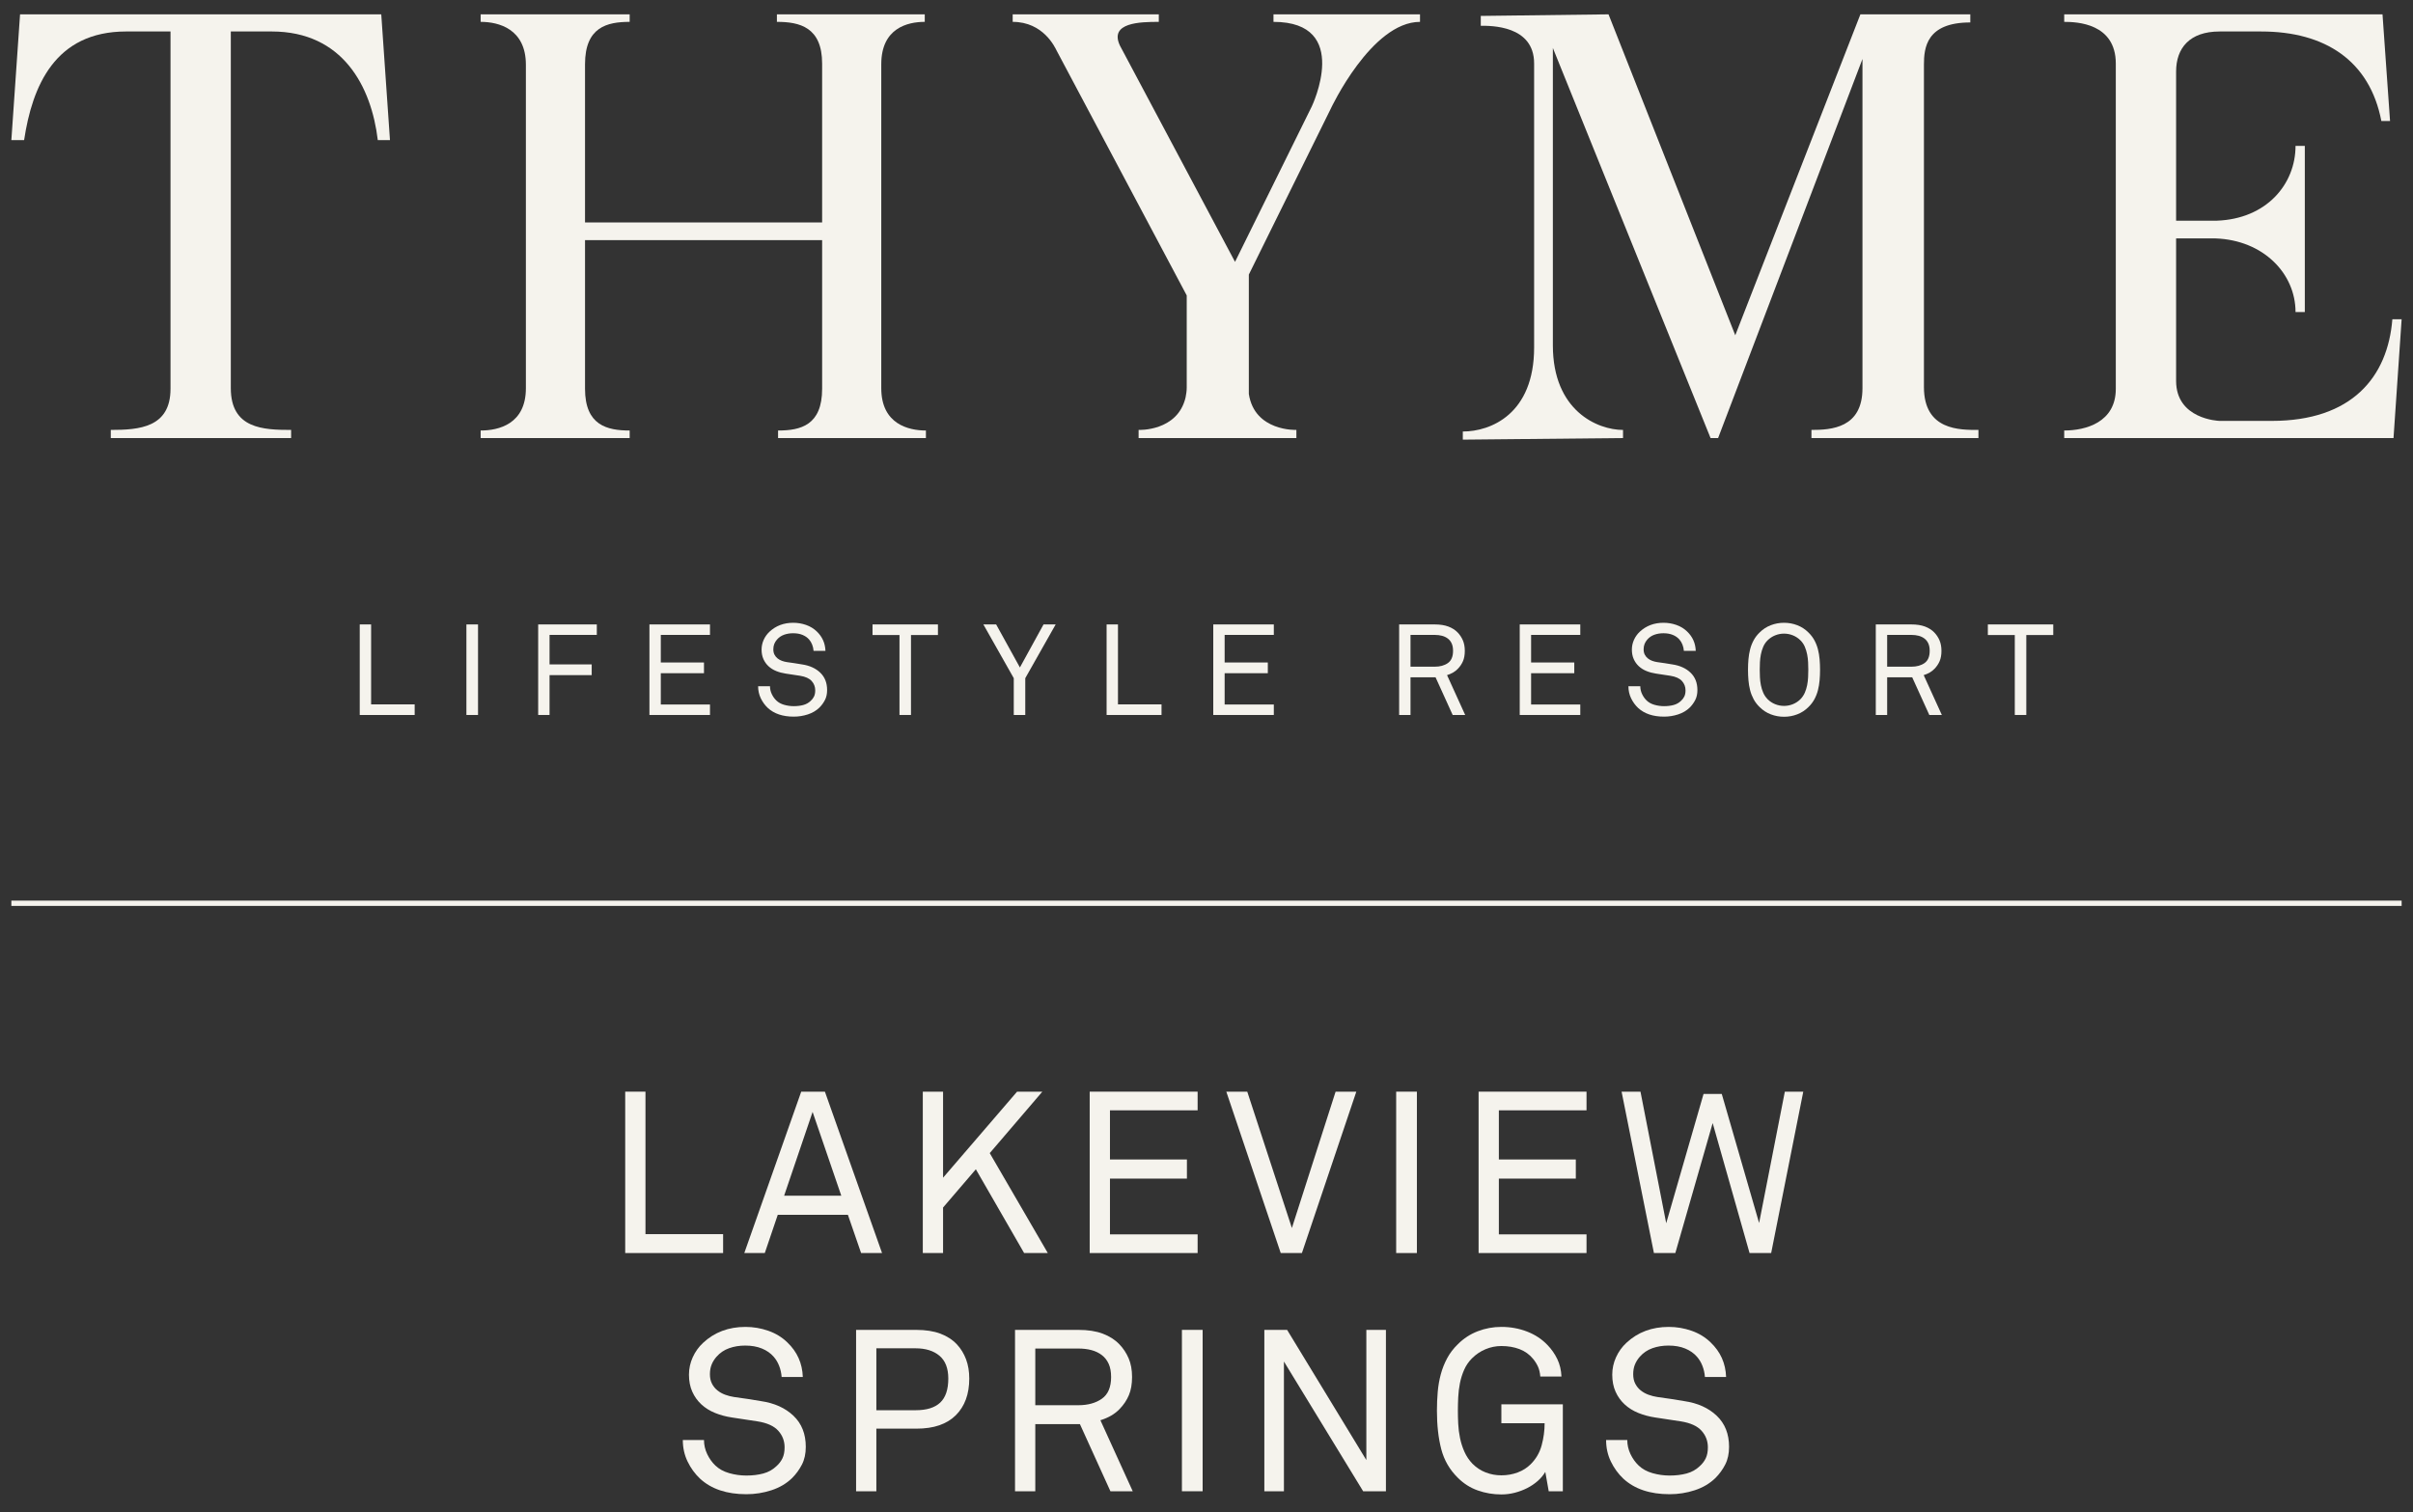 <?xml version="1.0" encoding="UTF-8"?>
<svg xmlns="http://www.w3.org/2000/svg" version="1.1" viewBox="0 0 455.695 285.68">
  <rect x="0" y="0" width="455.695" height="285.68" fill="#333333" stroke="none"/>
  <defs>
    <style>
      .cls-1 {
        isolation: isolate;
      }

      .cls-2 {
        fill: #f5f3ed;
      }
    </style>
  </defs>
  <g>
    <g id="Layer_1">
      <rect id="line" class="cls-2" x="2.145" y="170.135" width="451.404" height="1"></rect>
      <g id="thyme">
        <path class="cls-2" d="M73.645,26.468h-2.299c-1.205-10.074-6.571-20.522-20.038-20.522h-7.719v67.388c0,7.663,6.133,7.882,11.387,7.882v1.533H20.923v-1.533c5.365,0,11.278-.437,11.278-7.774V5.946h-8.375c-13.469,0-17.738,10.339-19.272,20.522h-2.409L3.788,2.707h68.213l1.643,23.761h.001Z"></path>
        <path class="cls-2" d="M166.429,12.125v61.209c0,6.788,5.144,7.993,8.431,7.993v1.422h-27.923v-1.422c4.27,0,8.322-.986,8.322-7.884v-28.076h-44.778v28.076c0,6.898,4.16,7.884,8.432,7.884v1.422h-28.142v-1.422c3.395,0,8.542-1.205,8.542-7.993V12.234c0-6.788-5.147-8.104-8.542-8.104v-1.422h28.142v1.422c-4.272,0-8.432.986-8.432,7.995v29.893h44.778V12.015c0-6.899-4.27-7.885-8.541-7.885v-1.422h27.923v1.422c-3.287,0-8.212,1.207-8.212,7.995"></path>
        <path class="cls-2" d="M268.168,2.708v1.424c-9.199,0-16.864,16.424-16.864,16.424l-15.461,31.313v22.559c1.095,7.118,8.979,6.788,8.979,6.788v1.533h-29.796v-1.533s7.336.33,8.869-6.131c.108-.548.218-1.205.218-1.862v-17.411l-24.545-46.207c-.329-.656-2.519-5.474-8.322-5.474v-1.424h27.593v1.424c-3.503,0-9.416.108-7.336,4.489l21.732,40.848,14.49-29.351s7.663-15.986-7.228-15.986v-1.424h27.671Z"></path>
        <path class="cls-2" d="M363.335,12.234v60.881c0,8.212,6.79,8.102,10.293,8.102v1.532h-31.536v-1.532c3.724,0,9.636-.329,9.636-7.883V11.14l-27.264,71.61h-1.424l-29.782-73.689v56.17c0,12.372,8.43,15.986,13.25,15.986v1.532l-30.257.3v-1.533c5.256,0,13.468-3.286,13.468-15.877V11.987c0-7.227-8.211-7.119-10.073-7.119v-1.861l24.124-.299,23.936,60.628,23.63-60.628h20.757v1.532c-8.32,0-8.758,4.819-8.758,7.993"></path>
        <path class="cls-2" d="M452.017,82.75h-62.191v-1.424c4.05,0,9.744-1.532,9.744-7.882V12.016c0-7.666-7.445-7.884-9.744-7.884v-1.422h60.112l1.422,20.148h-1.641c-2.191-11.387-10.622-16.91-22.667-16.91h-7.882c-5.693,0-8.211,3.176-8.211,7.557v28.186h7.663c9.417-.329,14.891-6.898,14.891-14.126h1.753v31.379h-1.753c0-7.226-6.023-13.577-15.109-13.905h-7.445v26.916c0,7.226,7.994,7.556,8.211,7.556h9.854c15.111,0,21.899-8.257,22.775-19.207h1.751l-1.532,22.446h0Z"></path>
      </g>
      <g id="lifestyleresort">
        <path class="cls-2" d="M67.937,117.96h2.147v15.102h8.226v2.002h-10.373s0-17.104,0-17.104Z"></path>
        <path class="cls-2" d="M88.081,117.96h2.195v17.104h-2.195v-17.104Z"></path>
        <path class="cls-2" d="M103.782,125.511h7.961v2.026h-7.961v7.527h-2.147v-17.104h11.073v1.978h-8.926v5.573Z"></path>
        <path class="cls-2" d="M122.645,117.96h11.435v1.978h-9.288v5.211h8.154v2.026h-8.154v5.911h9.288v1.978h-11.435v-17.104Z"></path>
        <path class="cls-2" d="M155.788,132.242c-.273.531-.619,1.005-1.038,1.423-.595.579-1.323,1.009-2.183,1.291-.86.281-1.749.422-2.666.422-2.075,0-3.707-.547-4.897-1.64-.547-.515-.989-1.122-1.327-1.822-.338-.699-.507-1.459-.507-2.279h2.244c0,.515.113,1.009.338,1.483s.515.88.868,1.218c.386.37.876.639,1.472.808s1.198.253,1.81.253c.659,0,1.258-.072,1.797-.217.539-.145,1.001-.402,1.387-.772.273-.241.487-.519.64-.832.152-.314.229-.704.229-1.17,0-.676-.225-1.263-.675-1.761-.451-.499-1.182-.828-2.195-.989-.467-.08-.917-.148-1.351-.205-.435-.056-.885-.125-1.351-.205-.643-.096-1.242-.257-1.797-.482s-1.037-.526-1.447-.904-.732-.829-.965-1.351c-.233-.523-.35-1.122-.35-1.797,0-.644.133-1.258.398-1.846.266-.587.631-1.098,1.098-1.532,1.207-1.125,2.702-1.688,4.487-1.688.836,0,1.645.137,2.424.41.78.273,1.452.683,2.015,1.23,1.045.997,1.592,2.22,1.64,3.667h-2.243c-.032-.418-.121-.812-.266-1.182s-.338-.691-.579-.965c-.321-.37-.736-.66-1.242-.869-.507-.209-1.098-.313-1.773-.313-.611,0-1.178.092-1.701.277-.522.185-.969.487-1.339.905-.225.257-.398.535-.519.832-.121.298-.181.64-.181,1.025s.072.72.217,1.001c.145.281.338.519.579.711s.515.346.82.458c.306.112.619.193.941.241.482.064.961.133,1.435.205.475.072.945.148,1.412.229,1.431.209,2.581.728,3.45,1.556.868.828,1.303,1.926,1.303,3.293,0,.724-.137,1.351-.41,1.881l-.002.002h0Z"></path>
        <path class="cls-2" d="M172.039,135.064h-2.171v-15.102h-5.09v-2.002h12.352v2.002h-5.09v15.102h-.001Z"></path>
        <path class="cls-2" d="M193.621,135.064h-2.171v-6.948l-5.742-10.156h2.413l4.487,8.13,4.463-8.13h2.292l-5.742,10.156v6.948h0Z"></path>
        <path class="cls-2" d="M208.982,117.96h2.147v15.102h8.226v2.002h-10.373v-17.104h0Z"></path>
        <path class="cls-2" d="M229.126,117.96h11.435v1.978h-9.288v5.211h8.154v2.026h-8.154v5.911h9.288v1.978h-11.435v-17.104Z"></path>
        <path class="cls-2" d="M271.104,127.948h-4.729v7.117h-2.147v-17.104h6.707c1.013,0,1.873.133,2.581.398.708.266,1.295.639,1.761,1.122.419.434.748.933.989,1.496s.362,1.222.362,1.978-.113,1.399-.338,1.93c-.226.531-.547,1.013-.965,1.447-.258.273-.56.511-.905.711-.346.201-.728.366-1.146.495l3.426,7.527h-2.364l-3.232-7.117h0ZM274.156,121.567c-.169-.378-.41-.688-.724-.929s-.68-.418-1.098-.531c-.419-.112-.885-.169-1.399-.169h-4.56v6.007h4.56c1.013,0,1.846-.229,2.497-.688.651-.458.977-1.226.977-2.304,0-.547-.084-1.009-.253-1.387h0Z"></path>
        <path class="cls-2" d="M287.001,117.96h11.436v1.978h-9.288v5.211h8.154v2.026h-8.154v5.911h9.288v1.978h-11.436v-17.104Z"></path>
        <path class="cls-2" d="M320.144,132.242c-.273.531-.619,1.005-1.037,1.423-.595.579-1.322,1.009-2.183,1.291-.861.281-1.749.422-2.666.422-2.075,0-3.707-.547-4.897-1.64-.547-.515-.989-1.122-1.327-1.822-.337-.699-.506-1.459-.506-2.279h2.243c0,.515.112,1.009.338,1.483.225.475.515.88.868,1.218.386.37.877.639,1.472.808s1.198.253,1.81.253c.659,0,1.259-.072,1.797-.217.539-.145,1.001-.402,1.388-.772.273-.241.486-.519.639-.832.153-.314.229-.704.229-1.17,0-.676-.226-1.263-.676-1.761s-1.182-.828-2.195-.989c-.466-.08-.916-.148-1.351-.205-.435-.056-.885-.125-1.351-.205-.644-.096-1.243-.257-1.798-.482s-1.037-.526-1.447-.904-.731-.829-.965-1.351c-.233-.523-.35-1.122-.35-1.797,0-.644.133-1.258.397-1.846.266-.587.632-1.098,1.098-1.532,1.206-1.125,2.702-1.688,4.487-1.688.836,0,1.645.137,2.425.41.779.273,1.451.683,2.014,1.23,1.046.997,1.593,2.22,1.641,3.667h-2.243c-.032-.418-.121-.812-.266-1.182s-.338-.691-.579-.965c-.321-.37-.735-.66-1.242-.869s-1.098-.313-1.773-.313c-.611,0-1.178.092-1.7.277-.523.185-.97.487-1.339.905-.226.257-.398.535-.519.832-.121.298-.182.64-.182,1.025s.072.72.218,1.001c.145.281.337.519.579.711.241.193.515.346.819.458.306.112.619.193.941.241.482.064.961.133,1.436.205s.944.148,1.411.229c1.432.209,2.581.728,3.449,1.556.869.828,1.303,1.926,1.303,3.293,0,.724-.137,1.351-.41,1.881v.002h0Z"></path>
        <path class="cls-2" d="M343.632,128.515c-.056.651-.16,1.274-.313,1.87-.152.595-.374,1.162-.663,1.701-.29.539-.668,1.034-1.134,1.484-.611.611-1.314,1.069-2.111,1.375-.796.306-1.628.458-2.496.458s-1.701-.153-2.497-.458-1.5-.764-2.111-1.375c-.466-.45-.844-.945-1.134-1.484-.289-.539-.511-1.105-.663-1.701-.153-.595-.258-1.218-.313-1.87-.057-.651-.085-1.314-.085-1.99s.028-1.339.085-1.99c.056-.651.16-1.274.313-1.87.152-.595.374-1.162.663-1.701.29-.539.668-1.033,1.134-1.483.611-.611,1.315-1.07,2.111-1.375s1.628-.458,2.497-.458,1.7.153,2.496.458c.797.306,1.5.764,2.111,1.375.466.45.844.945,1.134,1.483.289.539.511,1.105.663,1.701.153.595.258,1.218.313,1.87.057.651.085,1.315.085,1.99s-.028,1.339-.085,1.99ZM341.461,125.101c-.024-.499-.084-.993-.181-1.483-.097-.491-.241-.965-.435-1.423-.192-.458-.466-.865-.82-1.218-.418-.418-.896-.736-1.436-.953-.538-.217-1.098-.326-1.676-.326s-1.139.109-1.677.326c-.539.217-1.018.535-1.436.953-.354.354-.627.76-.82,1.218-.193.458-.338.933-.435,1.423s-.156.985-.181,1.483-.036.973-.036,1.423.012.925.036,1.423.084.993.181,1.484c.097.49.241.961.435,1.411s.467.86.82,1.23c.418.418.896.735,1.436.953.538.217,1.098.326,1.677.326s1.138-.108,1.676-.326c.539-.217,1.018-.535,1.436-.953.354-.37.628-.78.82-1.23.193-.45.338-.921.435-1.411.097-.491.156-.985.181-1.484s.036-.973.036-1.423-.012-.925-.036-1.423Z"></path>
        <path class="cls-2" d="M361.119,127.948h-4.729v7.117h-2.147v-17.104h6.707c1.013,0,1.873.133,2.581.398.708.266,1.295.639,1.761,1.122.419.434.748.933.989,1.496s.362,1.222.362,1.978-.113,1.399-.338,1.93c-.226.531-.547,1.013-.965,1.447-.258.273-.56.511-.905.711-.346.201-.728.366-1.146.495l3.426,7.527h-2.364l-3.232-7.117h0ZM364.171,121.567c-.169-.378-.41-.688-.724-.929s-.68-.418-1.098-.531c-.419-.112-.885-.169-1.399-.169h-4.56v6.007h4.56c1.013,0,1.846-.229,2.497-.688.651-.458.977-1.226.977-2.304,0-.547-.084-1.009-.253-1.387h0Z"></path>
        <path class="cls-2" d="M382.667,135.064h-2.172v-15.102h-5.09v-2.002h12.352v2.002h-5.09v15.102Z"></path>
      </g>
      <g id="lakeviewsprings" class="cls-1">
        <g class="cls-1">
          <path class="cls-2" d="M118.07,206.224h3.827v26.916h14.663v3.57h-18.49v-30.486h0Z"></path>
          <path class="cls-2" d="M160.124,229.486h-13.243l-2.451,7.225h-3.87l10.75-30.486h4.472l10.793,30.486h-3.956l-2.494-7.225h-.001ZM148.084,225.875h10.793l-5.418-15.824-5.375,15.824Z"></path>
          <path class="cls-2" d="M184.29,220.886l-6.192,7.225v8.6h-3.827v-30.486h3.827v16.254l13.975-16.254h4.773l-9.933,11.609,10.965,18.877h-4.473l-9.115-15.824h0Z"></path>
          <path class="cls-2" d="M205.789,206.224h20.382v3.525h-16.555v9.287h14.534v3.613h-14.534v10.533h16.555v3.527h-20.382v-30.486h0Z"></path>
          <path class="cls-2" d="M241.866,236.711l-10.277-30.486h3.956l8.428,25.756,8.256-25.756h3.913l-10.276,30.486h-4Z"></path>
          <path class="cls-2" d="M263.667,206.224h3.913v30.486h-3.913v-30.486Z"></path>
          <path class="cls-2" d="M279.233,206.224h20.382v3.525h-16.555v9.287h14.533v3.613h-14.533v10.533h16.555v3.527h-20.382v-30.486h0Z"></path>
          <path class="cls-2" d="M330.403,236.711l-6.966-24.553-7.052,24.553h-4.042l-6.106-30.486h3.569l4.858,24.854,7.052-24.424h3.44l7.052,24.381,4.859-24.811h3.482l-6.062,30.486h-4.085,0Z"></path>
        </g>
        <g class="cls-1">
          <path class="cls-2" d="M151.439,276.679c-.487.945-1.104,1.791-1.849,2.537-1.061,1.031-2.358,1.799-3.892,2.301-1.534.502-3.117.752-4.752.752-3.697,0-6.607-.975-8.729-2.924-.975-.918-1.763-2-2.365-3.246-.602-1.248-.902-2.602-.902-4.064h3.999c0,.918.2,1.799.602,2.645s.917,1.57,1.548,2.172c.688.66,1.562,1.139,2.623,1.441,1.061.301,2.136.451,3.225.451,1.176,0,2.243-.129,3.204-.387.96-.26,1.784-.717,2.472-1.377.488-.43.867-.924,1.14-1.484.272-.559.409-1.254.409-2.084,0-1.205-.401-2.25-1.204-3.139s-2.107-1.477-3.913-1.764c-.831-.143-1.634-.266-2.408-.365-.773-.102-1.576-.223-2.408-.365-1.146-.172-2.214-.459-3.203-.861-.989-.4-1.849-.938-2.58-1.611-.73-.674-1.304-1.477-1.72-2.408s-.624-2-.624-3.203c0-1.146.237-2.244.71-3.289.473-1.047,1.125-1.957,1.956-2.73,2.15-2.008,4.816-3.012,7.998-3.012,1.491,0,2.932.244,4.321.732,1.391.486,2.588,1.219,3.591,2.193,1.863,1.777,2.838,3.955,2.924,6.535h-3.999c-.057-.746-.215-1.447-.473-2.107-.258-.658-.603-1.232-1.032-1.719-.573-.66-1.312-1.176-2.214-1.549-.903-.373-1.957-.559-3.161-.559-1.089,0-2.1.164-3.031.494s-1.728.867-2.387,1.613c-.401.457-.709.953-.924,1.482-.216.531-.323,1.139-.323,1.828s.129,1.283.388,1.783c.258.502.602.926,1.031,1.27.431.344.918.615,1.462.816.545.201,1.104.344,1.678.43.859.115,1.713.236,2.559.365.845.129,1.684.266,2.515.41,2.552.371,4.602,1.297,6.149,2.773,1.548,1.475,2.322,3.432,2.322,5.869,0,1.289-.244,2.408-.731,3.354h-.002Z"></path>
          <path class="cls-2" d="M180.507,267.349c-.832.83-1.863,1.461-3.097,1.891-1.232.43-2.694.645-4.386.645h-7.524v11.826h-3.827v-30.486h11.309c1.806,0,3.34.236,4.601.709,1.262.473,2.308,1.154,3.14,2.043.745.803,1.318,1.74,1.72,2.816.401,1.074.602,2.285.602,3.633,0,2.924-.846,5.232-2.536,6.924h-.002ZM177.41,256.103c-1.118-.932-2.623-1.396-4.515-1.396h-7.396v11.695h7.438c2.064,0,3.604-.48,4.622-1.439,1.018-.961,1.527-2.473,1.527-4.537,0-1.949-.56-3.391-1.678-4.322h.002Z"></path>
          <path class="cls-2" d="M203.942,269.025h-8.428v12.686h-3.827v-30.486h11.954c1.806,0,3.339.236,4.601.709,1.261.473,2.308,1.139,3.139,2,.745.773,1.333,1.662,1.763,2.666.431,1.002.646,2.178.646,3.525s-.201,2.494-.603,3.439c-.4.947-.975,1.807-1.72,2.58-.458.488-.996.91-1.612,1.27-.616.357-1.297.65-2.042.881l6.105,13.416h-4.214l-5.762-12.686h0ZM209.381,257.652c-.301-.674-.731-1.225-1.29-1.656-.56-.43-1.211-.744-1.957-.945-.745-.201-1.576-.301-2.493-.301h-8.127v10.707h8.127c1.806,0,3.289-.408,4.45-1.227,1.161-.816,1.741-2.186,1.741-4.105,0-.975-.15-1.799-.451-2.473Z"></path>
          <path class="cls-2" d="M223.205,251.224h3.913v30.486h-3.913v-30.486Z"></path>
          <path class="cls-2" d="M242.469,257.201v24.51h-3.698v-30.486h4.3l14.964,24.596v-24.596h3.698v30.486h-4.301l-14.963-24.51h0Z"></path>
          <path class="cls-2" d="M291.832,278.054c-.373.631-.854,1.205-1.44,1.721-.588.516-1.247.961-1.979,1.334-.73.371-1.512.666-2.343.881-.832.215-1.678.322-2.537.322-1.548,0-3.031-.25-4.45-.752-1.42-.502-2.674-1.297-3.763-2.387-1.548-1.52-2.595-3.326-3.14-5.418-.544-2.094-.816-4.516-.816-7.268,0-1.203.05-2.387.15-3.547s.294-2.271.58-3.332c.287-1.061.688-2.072,1.204-3.031.517-.961,1.19-1.842,2.021-2.645,1.089-1.09,2.343-1.906,3.763-2.451,1.419-.545,2.902-.818,4.45-.818,1.72,0,3.34.295,4.858.883,1.52.588,2.81,1.439,3.87,2.559.745.773,1.354,1.648,1.827,2.623.474.975.738,2.078.796,3.311h-3.999c-.058-.717-.2-1.334-.43-1.85s-.545-1.018-.946-1.504c-.688-.832-1.541-1.441-2.559-1.828s-2.157-.58-3.418-.58c-1.032,0-2.028.201-2.988.602-.961.4-1.813.975-2.559,1.721-.631.631-1.125,1.354-1.483,2.17-.358.818-.624,1.664-.796,2.537-.172.875-.279,1.756-.322,2.645s-.064,1.734-.064,2.537c0,.775.021,1.605.064,2.494s.157,1.785.344,2.688.466,1.77.839,2.602c.372.832.874,1.576,1.505,2.236.745.744,1.584,1.297,2.516,1.654.932.359,1.913.539,2.945.539,1.089,0,2.114-.18,3.074-.539.96-.357,1.784-.881,2.473-1.568,1.003-1.004,1.691-2.193,2.063-3.568.373-1.377.56-2.768.56-4.172h-8.17v-3.568h11.609v16.426h-2.666l-.645-3.656.002-.003Z"></path>
          <path class="cls-2" d="M325.801,276.679c-.487.945-1.104,1.791-1.849,2.537-1.061,1.031-2.357,1.799-3.892,2.301-1.533.502-3.117.752-4.751.752-3.698,0-6.607-.975-8.729-2.924-.976-.918-1.764-2-2.365-3.246-.603-1.248-.903-2.602-.903-4.064h3.999c0,.918.201,1.799.602,2.645.401.846.918,1.57,1.549,2.172.688.66,1.562,1.139,2.623,1.441,1.061.301,2.135.451,3.225.451,1.175,0,2.243-.129,3.203-.387.961-.26,1.784-.717,2.473-1.377.487-.43.867-.924,1.14-1.484.272-.559.408-1.254.408-2.084,0-1.205-.401-2.25-1.204-3.139s-2.106-1.477-3.913-1.764c-.831-.143-1.634-.266-2.407-.365-.774-.102-1.577-.223-2.408-.365-1.146-.172-2.215-.459-3.203-.861-.989-.4-1.85-.938-2.58-1.611-.731-.674-1.305-1.477-1.721-2.408-.415-.932-.623-2-.623-3.203,0-1.146.236-2.244.71-3.289.473-1.047,1.125-1.957,1.956-2.73,2.149-2.008,4.815-3.012,7.998-3.012,1.49,0,2.931.244,4.321.732,1.391.486,2.587,1.219,3.59,2.193,1.864,1.777,2.839,3.955,2.925,6.535h-3.999c-.058-.746-.215-1.447-.474-2.107-.258-.658-.602-1.232-1.031-1.719-.573-.66-1.312-1.176-2.215-1.549s-1.956-.559-3.16-.559c-1.09,0-2.1.164-3.031.494-.933.33-1.728.867-2.387,1.613-.401.457-.71.953-.925,1.482-.215.531-.322,1.139-.322,1.828s.129,1.283.387,1.783c.258.502.603.926,1.032,1.27s.917.615,1.462.816,1.104.344,1.677.43c.86.115,1.713.236,2.559.365s1.685.266,2.516.41c2.551.371,4.601,1.297,6.148,2.773,1.548,1.475,2.322,3.432,2.322,5.869,0,1.289-.243,2.408-.731,3.354h-.002Z"></path>
        </g>
      </g>
    </g>
  </g>
</svg>

